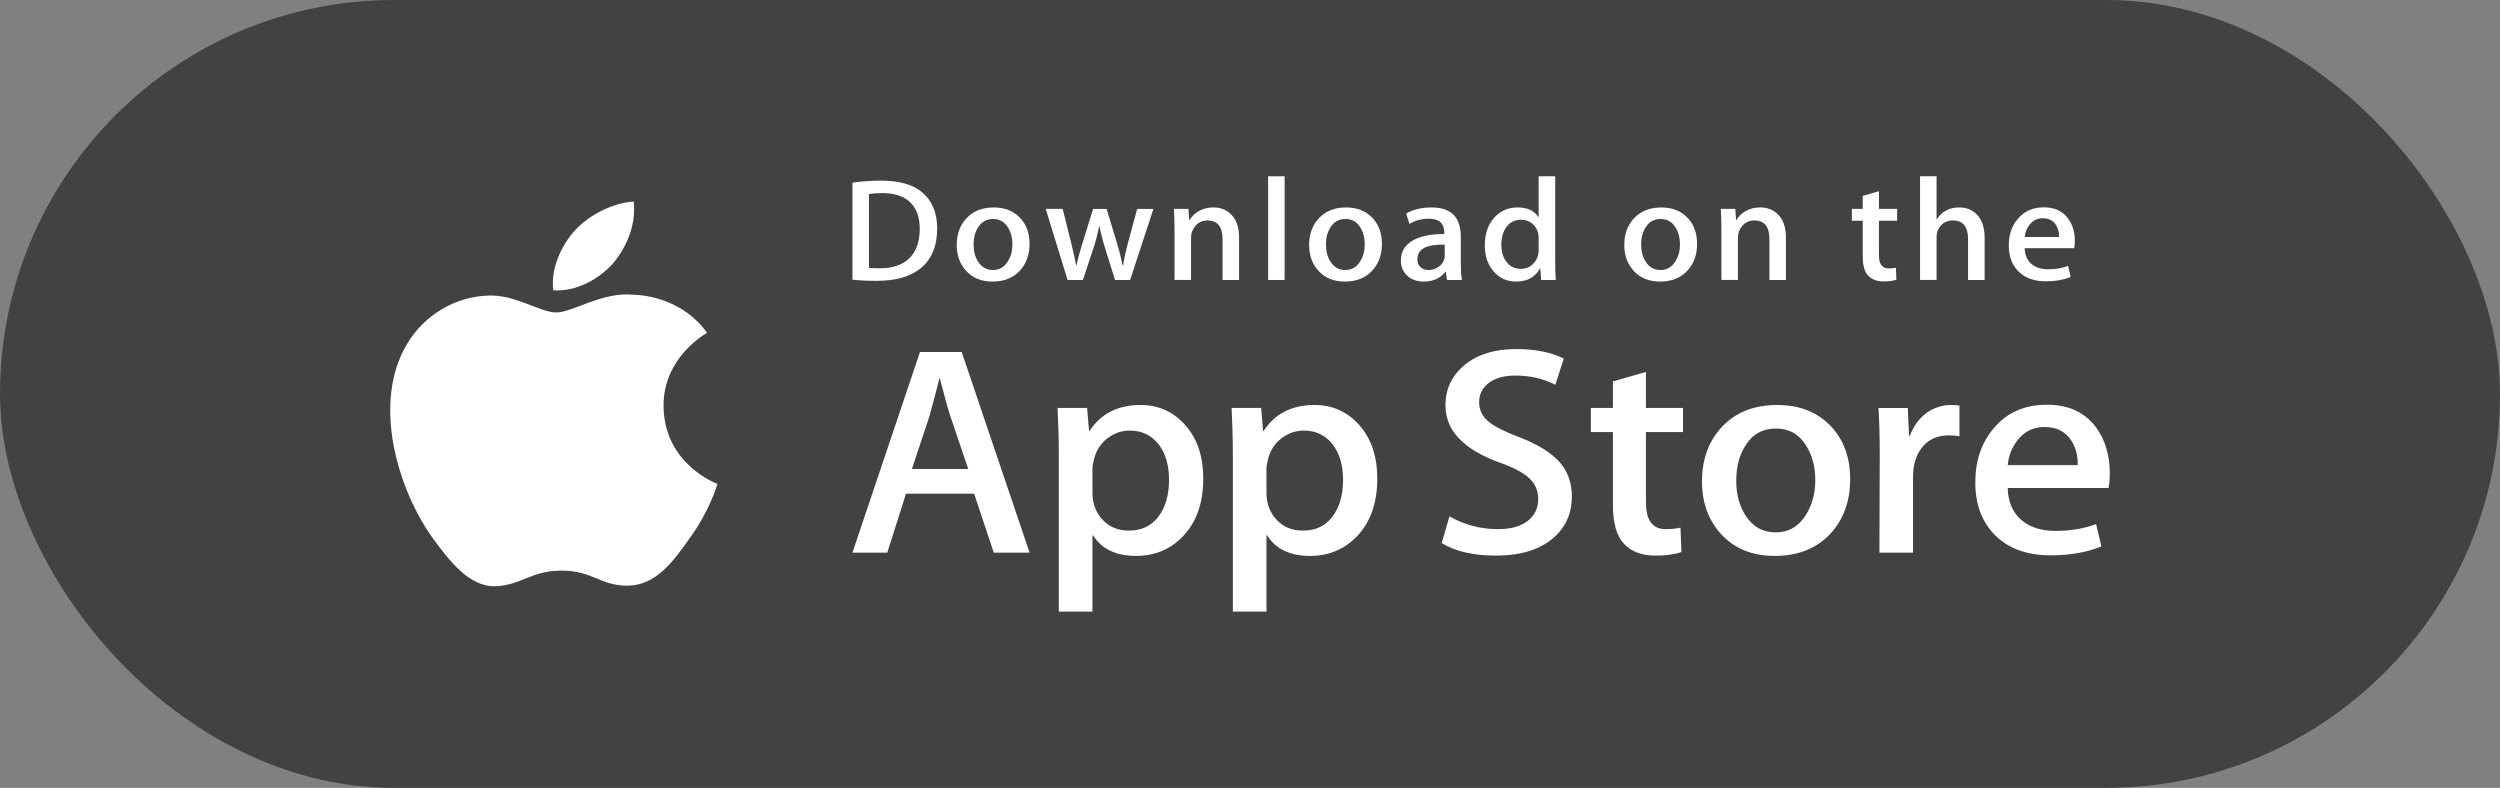 <?xml version="1.0" encoding="utf-8"?>
<svg xmlns="http://www.w3.org/2000/svg" width="165" height="52" viewBox="0 0 165 52" fill="none">
<rect x="0" y="0" width="165" height="52" fill="#808080" stroke="none"/>
<rect width="165" height="52" rx="26" fill="#424242"/>
<path d="M43.795 26.807C43.765 23.6 46.541 22.04 46.668 21.967C45.096 19.775 42.659 19.476 41.803 19.452C39.756 19.246 37.77 20.623 36.727 20.623C35.664 20.623 34.058 19.471 32.328 19.505C30.101 19.538 28.018 20.771 26.875 22.686C24.517 26.589 26.276 32.326 28.535 35.481C29.665 37.027 30.985 38.752 32.714 38.691C34.405 38.625 35.037 37.66 37.077 37.66C39.099 37.66 39.692 38.691 41.455 38.653C43.27 38.625 44.412 37.1 45.503 35.541C46.809 33.77 47.333 32.025 47.354 31.936C47.312 31.922 43.83 30.651 43.795 26.807Z" fill="white"/>
<path d="M40.465 17.376C41.375 16.288 41.997 14.809 41.824 13.307C40.508 13.363 38.862 14.178 37.914 15.241C37.075 16.179 36.326 17.715 36.519 19.16C37.998 19.265 39.516 18.447 40.465 17.376Z" fill="white"/>
<path d="M61.853 15.071C61.853 16.242 61.486 17.124 60.752 17.716C60.072 18.262 59.107 18.536 57.856 18.536C57.236 18.536 56.705 18.51 56.261 18.458V12.059C56.84 11.969 57.465 11.923 58.139 11.923C59.331 11.923 60.228 12.171 60.834 12.667C61.513 13.227 61.853 14.028 61.853 15.071ZM60.703 15.1C60.703 14.34 60.493 13.758 60.072 13.352C59.652 12.947 59.038 12.744 58.23 12.744C57.886 12.744 57.594 12.766 57.351 12.812V17.677C57.486 17.697 57.731 17.706 58.088 17.706C58.922 17.706 59.567 17.484 60.02 17.04C60.474 16.596 60.703 15.949 60.703 15.1Z" fill="white"/>
<path d="M67.95 16.094C67.95 16.815 67.734 17.406 67.304 17.87C66.852 18.347 66.254 18.584 65.507 18.584C64.786 18.584 64.213 18.357 63.785 17.899C63.359 17.442 63.145 16.866 63.145 16.171C63.145 15.445 63.365 14.849 63.806 14.386C64.247 13.924 64.841 13.692 65.588 13.692C66.308 13.692 66.886 13.919 67.325 14.376C67.741 14.82 67.95 15.393 67.95 16.094ZM66.819 16.128C66.819 15.695 66.721 15.324 66.526 15.014C66.297 14.64 65.972 14.453 65.548 14.453C65.11 14.453 64.777 14.64 64.548 15.014C64.353 15.324 64.256 15.701 64.256 16.146C64.256 16.579 64.353 16.951 64.548 17.26C64.784 17.634 65.113 17.821 65.538 17.821C65.954 17.821 66.281 17.631 66.516 17.25C66.718 16.935 66.819 16.561 66.819 16.128Z" fill="white"/>
<path d="M76.125 13.787L74.59 18.478H73.591L72.955 16.441C72.794 15.932 72.663 15.427 72.561 14.925H72.541C72.446 15.441 72.315 15.945 72.147 16.441L71.471 18.478H70.461L69.017 13.787H70.138L70.693 16.017C70.827 16.544 70.937 17.047 71.026 17.523H71.046C71.127 17.131 71.261 16.631 71.45 16.027L72.147 13.788H73.035L73.702 15.979C73.864 16.514 73.995 17.028 74.096 17.524H74.126C74.2 17.041 74.311 16.527 74.459 15.979L75.054 13.788H76.125V13.787Z" fill="white"/>
<path d="M81.778 18.478H80.688V15.791C80.688 14.963 80.359 14.55 79.699 14.55C79.376 14.55 79.115 14.663 78.912 14.891C78.711 15.119 78.609 15.387 78.609 15.695V18.477H77.518V15.128C77.518 14.716 77.505 14.269 77.479 13.785H78.437L78.488 14.519H78.518C78.645 14.291 78.835 14.103 79.083 13.952C79.379 13.777 79.71 13.689 80.072 13.689C80.53 13.689 80.91 13.83 81.213 14.114C81.59 14.461 81.778 14.979 81.778 15.668V18.478Z" fill="white"/>
<path d="M84.786 18.478H83.696V11.635H84.786V18.478Z" fill="white"/>
<path d="M91.206 16.094C91.206 16.815 90.991 17.406 90.56 17.87C90.108 18.347 89.509 18.584 88.763 18.584C88.042 18.584 87.468 18.357 87.042 17.899C86.615 17.442 86.402 16.866 86.402 16.171C86.402 15.445 86.621 14.849 87.063 14.386C87.504 13.924 88.097 13.692 88.843 13.692C89.564 13.692 90.142 13.919 90.581 14.376C90.997 14.82 91.206 15.393 91.206 16.094ZM90.074 16.128C90.074 15.695 89.976 15.324 89.782 15.014C89.554 14.64 89.227 14.453 88.805 14.453C88.365 14.453 88.032 14.64 87.805 15.014C87.609 15.324 87.512 15.701 87.512 16.146C87.512 16.579 87.61 16.951 87.805 17.26C88.041 17.634 88.37 17.821 88.794 17.821C89.21 17.821 89.536 17.631 89.771 17.25C89.974 16.935 90.074 16.561 90.074 16.128Z" fill="white"/>
<path d="M96.484 18.478H95.505L95.424 17.938H95.394C95.059 18.369 94.581 18.584 93.961 18.584C93.498 18.584 93.123 18.442 92.841 18.16C92.585 17.903 92.457 17.583 92.457 17.204C92.457 16.631 92.707 16.194 93.209 15.892C93.711 15.589 94.417 15.441 95.325 15.448V15.36C95.325 14.742 94.986 14.434 94.306 14.434C93.822 14.434 93.396 14.55 93.027 14.781L92.806 14.097C93.261 13.827 93.824 13.692 94.488 13.692C95.77 13.692 96.413 14.338 96.413 15.632V17.36C96.413 17.828 96.437 18.201 96.484 18.478ZM95.352 16.866V16.142C94.149 16.123 93.548 16.438 93.548 17.088C93.548 17.333 93.616 17.516 93.757 17.638C93.897 17.761 94.076 17.821 94.29 17.821C94.529 17.821 94.753 17.749 94.957 17.604C95.162 17.459 95.287 17.275 95.334 17.049C95.346 16.998 95.352 16.937 95.352 16.866Z" fill="white"/>
<path d="M102.681 18.478H101.713L101.662 17.725H101.632C101.323 18.298 100.796 18.584 100.057 18.584C99.466 18.584 98.973 18.363 98.583 17.919C98.193 17.475 97.998 16.899 97.998 16.191C97.998 15.432 98.21 14.817 98.634 14.348C99.045 13.91 99.549 13.691 100.148 13.691C100.807 13.691 101.268 13.903 101.53 14.328H101.551V11.635H102.642V17.214C102.642 17.671 102.655 18.092 102.681 18.478ZM101.551 16.5V15.718C101.551 15.582 101.54 15.473 101.521 15.389C101.459 15.139 101.327 14.928 101.126 14.757C100.923 14.587 100.679 14.502 100.397 14.502C99.99 14.502 99.672 14.656 99.437 14.965C99.205 15.275 99.088 15.67 99.088 16.152C99.088 16.616 99.199 16.992 99.423 17.282C99.659 17.59 99.978 17.745 100.376 17.745C100.734 17.745 101.02 17.616 101.238 17.359C101.448 17.121 101.551 16.834 101.551 16.5Z" fill="white"/>
<path d="M112.008 16.094C112.008 16.815 111.793 17.406 111.362 17.87C110.91 18.347 110.313 18.584 109.565 18.584C108.846 18.584 108.272 18.357 107.843 17.899C107.417 17.442 107.203 16.866 107.203 16.171C107.203 15.445 107.423 14.849 107.864 14.386C108.305 13.924 108.899 13.692 109.647 13.692C110.366 13.692 110.946 13.919 111.383 14.376C111.799 14.82 112.008 15.393 112.008 16.094ZM110.878 16.128C110.878 15.695 110.78 15.324 110.585 15.014C110.355 14.64 110.031 14.453 109.606 14.453C109.169 14.453 108.836 14.64 108.606 15.014C108.411 15.324 108.314 15.701 108.314 16.146C108.314 16.579 108.412 16.951 108.606 17.26C108.842 17.634 109.171 17.821 109.596 17.821C110.012 17.821 110.34 17.631 110.575 17.25C110.776 16.935 110.878 16.561 110.878 16.128Z" fill="white"/>
<path d="M117.872 18.478H116.782V15.791C116.782 14.963 116.453 14.55 115.793 14.55C115.469 14.55 115.208 14.663 115.006 14.891C114.804 15.119 114.703 15.387 114.703 15.695V18.477H113.611V15.128C113.611 14.716 113.599 14.269 113.573 13.785H114.53L114.581 14.519H114.611C114.739 14.291 114.929 14.103 115.177 13.952C115.473 13.777 115.803 13.689 116.166 13.689C116.623 13.689 117.004 13.83 117.307 14.114C117.684 14.461 117.872 14.979 117.872 15.668V18.478Z" fill="white"/>
<path d="M125.211 14.568H124.01V16.847C124.01 17.426 124.224 17.716 124.646 17.716C124.842 17.716 125.004 17.7 125.132 17.667L125.16 18.458C124.945 18.536 124.662 18.574 124.313 18.574C123.882 18.574 123.547 18.449 123.305 18.198C123.061 17.948 122.941 17.526 122.941 16.934V14.568H122.224V13.787H122.941V12.927L124.009 12.619V13.786H125.21V14.568H125.211Z" fill="white"/>
<path d="M130.985 18.478H129.893V15.811C129.893 14.97 129.564 14.55 128.905 14.55C128.4 14.55 128.054 14.793 127.865 15.281C127.832 15.383 127.814 15.509 127.814 15.656V18.477H126.724V11.635H127.814V14.462H127.835C128.178 13.947 128.67 13.691 129.308 13.691C129.76 13.691 130.133 13.832 130.43 14.116C130.799 14.469 130.985 14.994 130.985 15.689V18.478Z" fill="white"/>
<path d="M136.94 15.911C136.94 16.098 136.925 16.255 136.899 16.383H133.629C133.643 16.847 133.799 17.2 134.102 17.445C134.379 17.664 134.736 17.773 135.173 17.773C135.657 17.773 136.098 17.7 136.495 17.552L136.666 18.276C136.201 18.469 135.654 18.566 135.02 18.566C134.26 18.566 133.662 18.352 133.229 17.924C132.794 17.496 132.579 16.922 132.579 16.201C132.579 15.494 132.779 14.905 133.184 14.435C133.607 13.934 134.178 13.683 134.899 13.683C135.605 13.683 136.141 13.934 136.503 14.435C136.795 14.833 136.94 15.326 136.94 15.911ZM135.899 15.641C135.907 15.332 135.836 15.065 135.688 14.84C135.499 14.55 135.21 14.405 134.82 14.405C134.464 14.405 134.174 14.546 133.952 14.83C133.771 15.056 133.664 15.326 133.629 15.641H135.899Z" fill="white"/>
<path d="M67.952 36.474H65.589L64.294 32.584H59.794L58.561 36.474H56.261L60.719 23.232H63.472L67.952 36.474ZM63.904 30.953L62.733 27.495C62.609 27.141 62.377 26.309 62.035 25H61.993C61.857 25.563 61.637 26.395 61.336 27.495L60.186 30.953H63.904Z" fill="white"/>
<path d="M79.416 31.582C79.416 33.206 78.957 34.49 78.04 35.432C77.218 36.271 76.197 36.69 74.978 36.69C73.663 36.69 72.718 36.239 72.142 35.335H72.101V40.365H69.882V30.069C69.882 29.048 69.854 28 69.8 26.925H71.751L71.875 28.439H71.917C72.656 27.299 73.779 26.73 75.286 26.73C76.464 26.73 77.447 27.174 78.234 28.065C79.023 28.956 79.416 30.129 79.416 31.582ZM77.156 31.66C77.156 30.731 76.938 29.965 76.498 29.361C76.019 28.733 75.375 28.418 74.567 28.418C74.02 28.418 73.522 28.593 73.078 28.939C72.633 29.287 72.341 29.742 72.205 30.305C72.136 30.567 72.102 30.782 72.102 30.952V32.544C72.102 33.238 72.325 33.824 72.77 34.303C73.215 34.782 73.794 35.02 74.506 35.02C75.341 35.02 75.992 34.712 76.457 34.097C76.923 33.481 77.156 32.669 77.156 31.66Z" fill="white"/>
<path d="M90.901 31.582C90.901 33.206 90.442 34.49 89.523 35.432C88.703 36.271 87.682 36.69 86.463 36.69C85.148 36.69 84.203 36.239 83.629 35.335H83.587V40.365H81.368V30.069C81.368 29.048 81.34 28 81.286 26.925H83.237L83.361 28.439H83.403C84.141 27.299 85.264 26.73 86.772 26.73C87.949 26.73 88.932 27.174 89.721 28.065C90.507 28.956 90.901 30.129 90.901 31.582ZM88.641 31.66C88.641 30.731 88.421 29.965 87.982 29.361C87.503 28.733 86.861 28.418 86.052 28.418C85.504 28.418 85.007 28.593 84.562 28.939C84.117 29.287 83.826 29.742 83.69 30.305C83.622 30.567 83.587 30.782 83.587 30.952V32.544C83.587 33.238 83.809 33.824 84.253 34.303C84.698 34.781 85.277 35.02 85.991 35.02C86.826 35.02 87.477 34.712 87.942 34.097C88.408 33.481 88.641 32.669 88.641 31.66Z" fill="white"/>
<path d="M103.742 32.761C103.742 33.887 103.333 34.803 102.512 35.511C101.61 36.284 100.354 36.67 98.74 36.67C97.25 36.67 96.055 36.395 95.151 35.845L95.665 34.077C96.639 34.64 97.708 34.923 98.872 34.923C99.708 34.923 100.358 34.742 100.826 34.382C101.291 34.021 101.523 33.538 101.523 32.935C101.523 32.397 101.331 31.945 100.947 31.577C100.565 31.21 99.928 30.869 99.037 30.553C96.612 29.689 95.401 28.422 95.401 26.756C95.401 25.668 95.826 24.775 96.676 24.08C97.523 23.385 98.653 23.038 100.066 23.038C101.326 23.038 102.373 23.248 103.209 23.666L102.654 25.396C101.873 24.99 100.991 24.787 100.004 24.787C99.223 24.787 98.613 24.971 98.176 25.337C97.807 25.665 97.622 26.064 97.622 26.536C97.622 27.06 97.833 27.493 98.257 27.833C98.627 28.147 99.298 28.488 100.272 28.855C101.463 29.314 102.339 29.85 102.902 30.465C103.462 31.078 103.742 31.845 103.742 32.761Z" fill="white"/>
<path d="M111.078 28.518H108.632V33.154C108.632 34.333 109.063 34.922 109.927 34.922C110.323 34.922 110.652 34.889 110.912 34.823L110.974 36.434C110.537 36.591 109.961 36.669 109.248 36.669C108.372 36.669 107.687 36.414 107.193 35.903C106.701 35.392 106.453 34.534 106.453 33.329V28.516H104.996V26.924H106.453V25.175L108.632 24.546V26.924H111.078V28.518Z" fill="white"/>
<path d="M122.111 31.621C122.111 33.089 121.672 34.294 120.796 35.236C119.877 36.207 118.657 36.69 117.137 36.69C115.672 36.69 114.505 36.225 113.635 35.296C112.765 34.367 112.331 33.194 112.331 31.779C112.331 30.3 112.778 29.088 113.676 28.145C114.572 27.202 115.781 26.73 117.301 26.73C118.767 26.73 119.946 27.195 120.835 28.126C121.687 29.028 122.111 30.193 122.111 31.621ZM119.809 31.69C119.809 30.809 119.613 30.054 119.214 29.424C118.749 28.662 118.084 28.282 117.222 28.282C116.331 28.282 115.653 28.663 115.188 29.424C114.789 30.055 114.593 30.822 114.593 31.73C114.593 32.61 114.789 33.366 115.188 33.995C115.668 34.757 116.338 35.137 117.203 35.137C118.05 35.137 118.715 34.749 119.194 33.975C119.603 33.333 119.809 32.57 119.809 31.69Z" fill="white"/>
<path d="M129.323 28.791C129.103 28.753 128.869 28.733 128.623 28.733C127.843 28.733 127.239 29.014 126.815 29.578C126.445 30.076 126.26 30.705 126.26 31.464V36.474H124.043L124.063 29.933C124.063 28.832 124.035 27.83 123.98 26.927H125.913L125.994 28.753H126.055C126.289 28.126 126.659 27.62 127.164 27.241C127.659 26.9 128.192 26.73 128.768 26.73C128.973 26.73 129.158 26.743 129.323 26.768V28.791Z" fill="white"/>
<path d="M139.245 31.248C139.245 31.628 139.219 31.949 139.163 32.21H132.508C132.534 33.154 132.855 33.875 133.473 34.373C134.034 34.818 134.76 35.04 135.65 35.04C136.636 35.04 137.535 34.89 138.343 34.589L138.691 36.061C137.746 36.455 136.631 36.651 135.343 36.651C133.795 36.651 132.58 36.215 131.695 35.345C130.813 34.474 130.37 33.305 130.37 31.838C130.37 30.398 130.781 29.199 131.605 28.243C132.466 27.222 133.631 26.712 135.096 26.712C136.535 26.712 137.624 27.222 138.364 28.243C138.95 29.054 139.245 30.057 139.245 31.248ZM137.129 30.698C137.144 30.069 136.999 29.526 136.698 29.067C136.314 28.477 135.724 28.182 134.93 28.182C134.205 28.182 133.615 28.47 133.164 29.047C132.795 29.506 132.575 30.056 132.508 30.697H137.129V30.698Z" fill="white"/>
</svg>